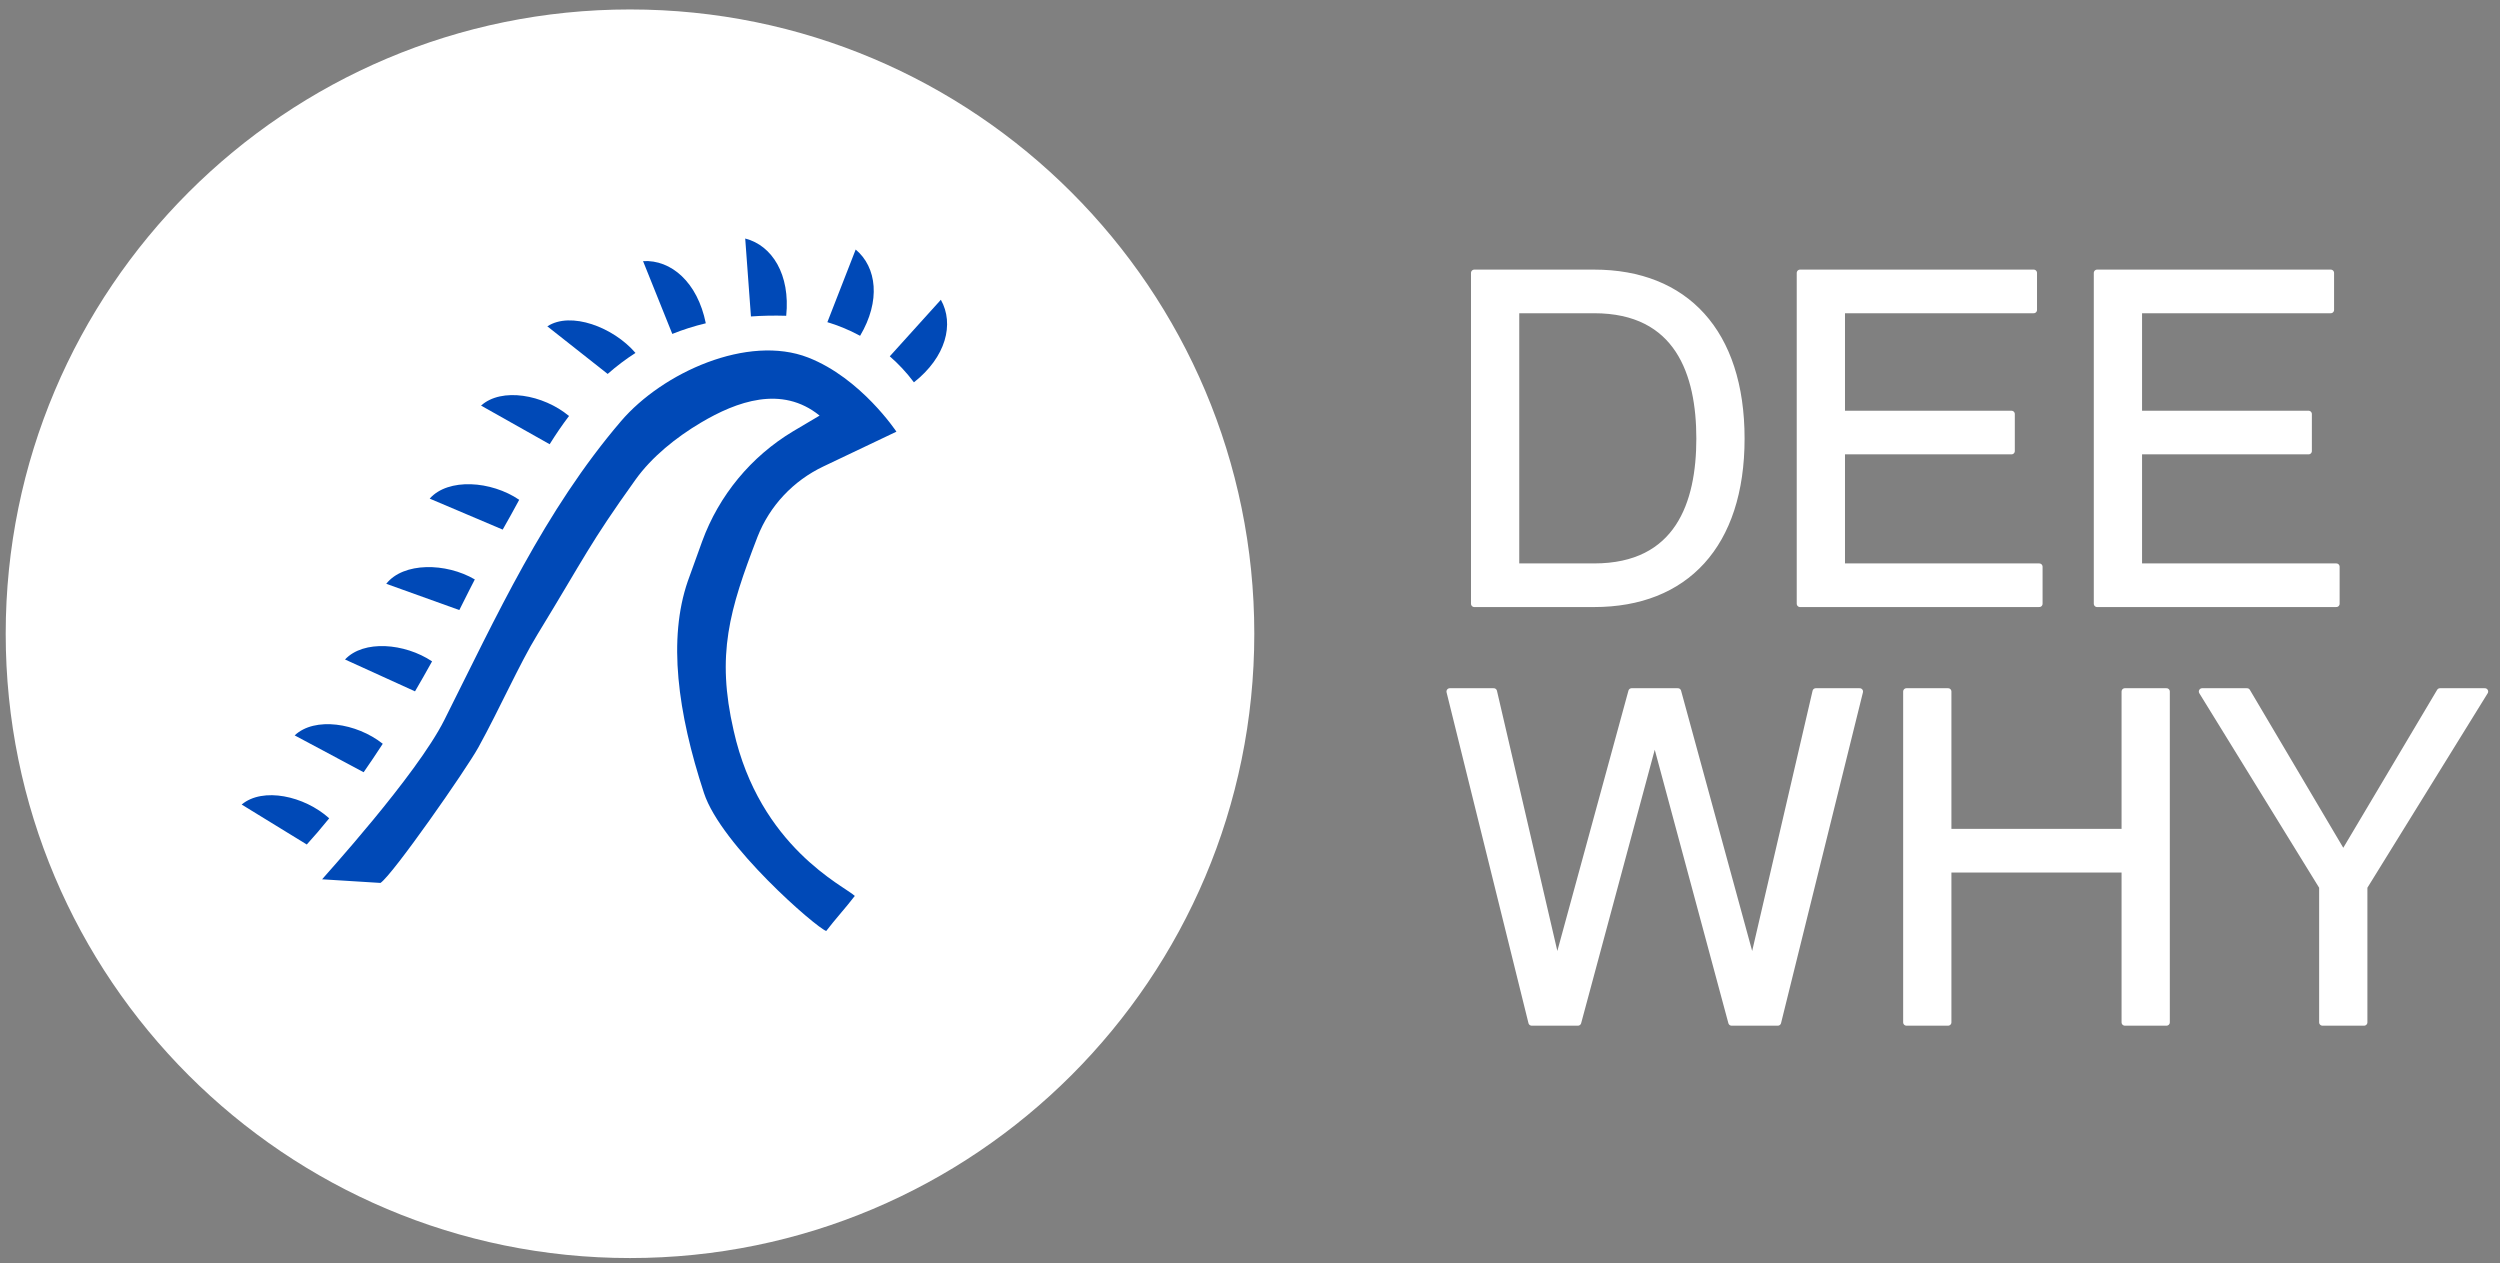 <svg xmlns="http://www.w3.org/2000/svg" width="188" height="95" viewBox="0 0 188 95" fill="none"><rect x="0" y="0" width="188" height="95" fill="#808080" stroke="none"/><path d="M94.323 47.658C94.323 21.73 73.304 0.711 47.376 0.711C21.447 0.711 0.429 21.73 0.429 47.658C0.429 73.586 21.447 94.605 47.376 94.605C73.304 94.605 94.323 73.586 94.323 47.658Z" fill="white"></path><path d="M61.908 35.082C59.652 36.156 57.876 38.04 56.966 40.367L56.94 40.435C54.845 45.881 53.856 49.229 55.171 54.943C57.129 63.707 63.508 66.637 64.282 67.373C63.691 68.154 62.729 69.222 62.131 70.011C61.351 69.737 54.225 63.551 52.94 59.639C50.938 53.541 50.23 48.046 51.72 43.712C51.989 42.963 52.378 41.872 52.803 40.709C54.067 37.252 56.477 34.333 59.634 32.438C60.777 31.753 61.634 31.253 61.634 31.253C58.787 28.943 55.387 30.194 52.709 31.782C50.86 32.879 49.028 34.341 47.79 36.07C44.283 40.97 44.029 41.793 40.405 47.729C39.063 49.925 37.579 53.291 35.973 56.204C35.065 57.854 29.527 65.794 28.612 66.396L24.222 66.123C24.323 65.978 31.318 58.316 33.411 54.149C37.324 46.356 40.948 38.398 46.7 31.672C49.834 28.007 56.244 25.123 60.77 26.886C64.745 28.433 67.411 32.462 67.411 32.462L61.908 35.082Z" fill="#0049B7"></path><path d="M24.756 61.536C24.123 62.319 23.558 62.971 23.07 63.507C21.258 62.395 19.778 61.488 18.173 60.502C19.765 59.171 22.881 59.849 24.756 61.536Z" fill="#0049B7"></path><path d="M28.784 55.932C28.286 56.699 27.805 57.411 27.346 58.072C25.417 57.042 23.855 56.208 22.159 55.301C23.666 53.88 26.81 54.365 28.784 55.932Z" fill="#0049B7"></path><path d="M32.492 49.734C32.056 50.521 31.627 51.273 31.209 51.99C29.259 51.103 27.67 50.378 25.946 49.594C27.336 48.105 30.422 48.357 32.492 49.734Z" fill="#0049B7"></path><path d="M35.706 43.573C35.564 43.844 35.429 44.104 35.307 44.351C35.049 44.871 34.794 45.378 34.541 45.876C32.501 45.142 30.846 44.547 29.046 43.901C30.334 42.271 33.527 42.3 35.706 43.573Z" fill="#0049B7"></path><path d="M39.044 37.585C38.659 38.306 38.235 39.066 37.803 39.826C35.754 38.957 34.106 38.257 32.313 37.496C33.704 35.926 36.939 36.154 39.044 37.585Z" fill="#0049B7"></path><path d="M42.789 31.283C42.279 31.956 41.796 32.665 41.334 33.406C39.413 32.324 37.861 31.451 36.176 30.501C37.715 29.112 40.851 29.67 42.789 31.283Z" fill="#0049B7"></path><path d="M47.788 26.541C47.049 27.014 46.354 27.542 45.697 28.12C44.016 26.794 42.647 25.713 41.16 24.541C42.915 23.393 46.123 24.597 47.788 26.541Z" fill="#0049B7"></path><path d="M53.076 24.311C52.189 24.523 51.351 24.791 50.557 25.111C49.738 23.073 49.076 21.426 48.357 19.636C50.469 19.513 52.456 21.228 53.076 24.311Z" fill="#0049B7"></path><path d="M59.123 23.747C58.2 23.719 57.316 23.737 56.471 23.798C56.31 21.618 56.18 19.854 56.04 17.936C58.072 18.456 59.439 20.66 59.123 23.747Z" fill="#0049B7"></path><path d="M64.679 25.252C63.79 24.769 62.942 24.445 62.218 24.227C63.009 22.197 63.651 20.552 64.347 18.765C65.941 20.095 66.237 22.633 64.679 25.252Z" fill="#0049B7"></path><path d="M68.727 28.751C68.157 27.988 67.541 27.342 66.911 26.796C68.331 25.222 69.492 23.936 70.753 22.543C71.775 24.361 71.14 26.852 68.727 28.751Z" fill="#0049B7"></path><path d="M165.601 52.003L174.648 66.687V76.882H177.78V66.687L186.862 52.003H183.486L176.249 64.182H176.179L168.976 52.003H165.601ZM143.366 52.003V76.882H146.498V65.365H159.79V76.882H162.922V52.003H159.79V62.581H146.498V52.003H143.366ZM109.023 52.003L115.182 76.882H118.662L124.403 55.552H124.472L130.214 76.882H133.693L139.852 52.003H136.547L131.814 72.393H131.745L126.177 52.003H122.698L117.13 72.393H117.061L112.329 52.003H109.023Z" fill="white"></path><path d="M165.601 52.003L174.648 66.687V76.882H177.78V66.687L186.862 52.003H183.486L176.249 64.182H176.179L168.976 52.003H165.601ZM143.366 52.003V76.882H146.498V65.365H159.79V76.882H162.922V52.003H159.79V62.581H146.498V52.003H143.366ZM109.023 52.003L115.182 76.882H118.662L124.403 55.552H124.472L130.214 76.882H133.693L139.852 52.003H136.547L131.814 72.393H131.745L126.177 52.003H122.698L117.13 72.393H117.061L112.329 52.003H109.023Z" stroke="white" stroke-width="0.497" stroke-linejoin="round"></path><path d="M160.834 31.136V23.307H175.274V20.523H157.702V45.402H175.691V42.618H160.834V33.919H173.604V31.136H160.834ZM138.495 31.136V23.307H152.935V20.523H135.363V45.402H153.353V42.618H138.495V33.919H151.265V31.136H138.495ZM113.999 23.307H119.879C126.212 23.307 127.813 28.108 127.813 32.98C127.813 37.851 126.212 42.618 119.879 42.618H113.999V23.307ZM110.867 45.402H119.879C126.734 45.402 130.944 40.983 130.944 32.98C130.944 24.977 126.734 20.523 119.879 20.523H110.867V45.402Z" fill="white"></path><path d="M160.834 31.136V23.307H175.274V20.523H157.702V45.402H175.691V42.618H160.834V33.919H173.604V31.136H160.834ZM138.495 31.136V23.307H152.935V20.523H135.363V45.402H153.353V42.618H138.495V33.919H151.265V31.136H138.495ZM113.999 23.307H119.879C126.212 23.307 127.813 28.108 127.813 32.98C127.813 37.851 126.212 42.618 119.879 42.618H113.999V23.307ZM110.867 45.402H119.879C126.734 45.402 130.944 40.983 130.944 32.98C130.944 24.977 126.734 20.523 119.879 20.523H110.867V45.402Z" stroke="white" stroke-width="0.497" stroke-linejoin="round"></path></svg>